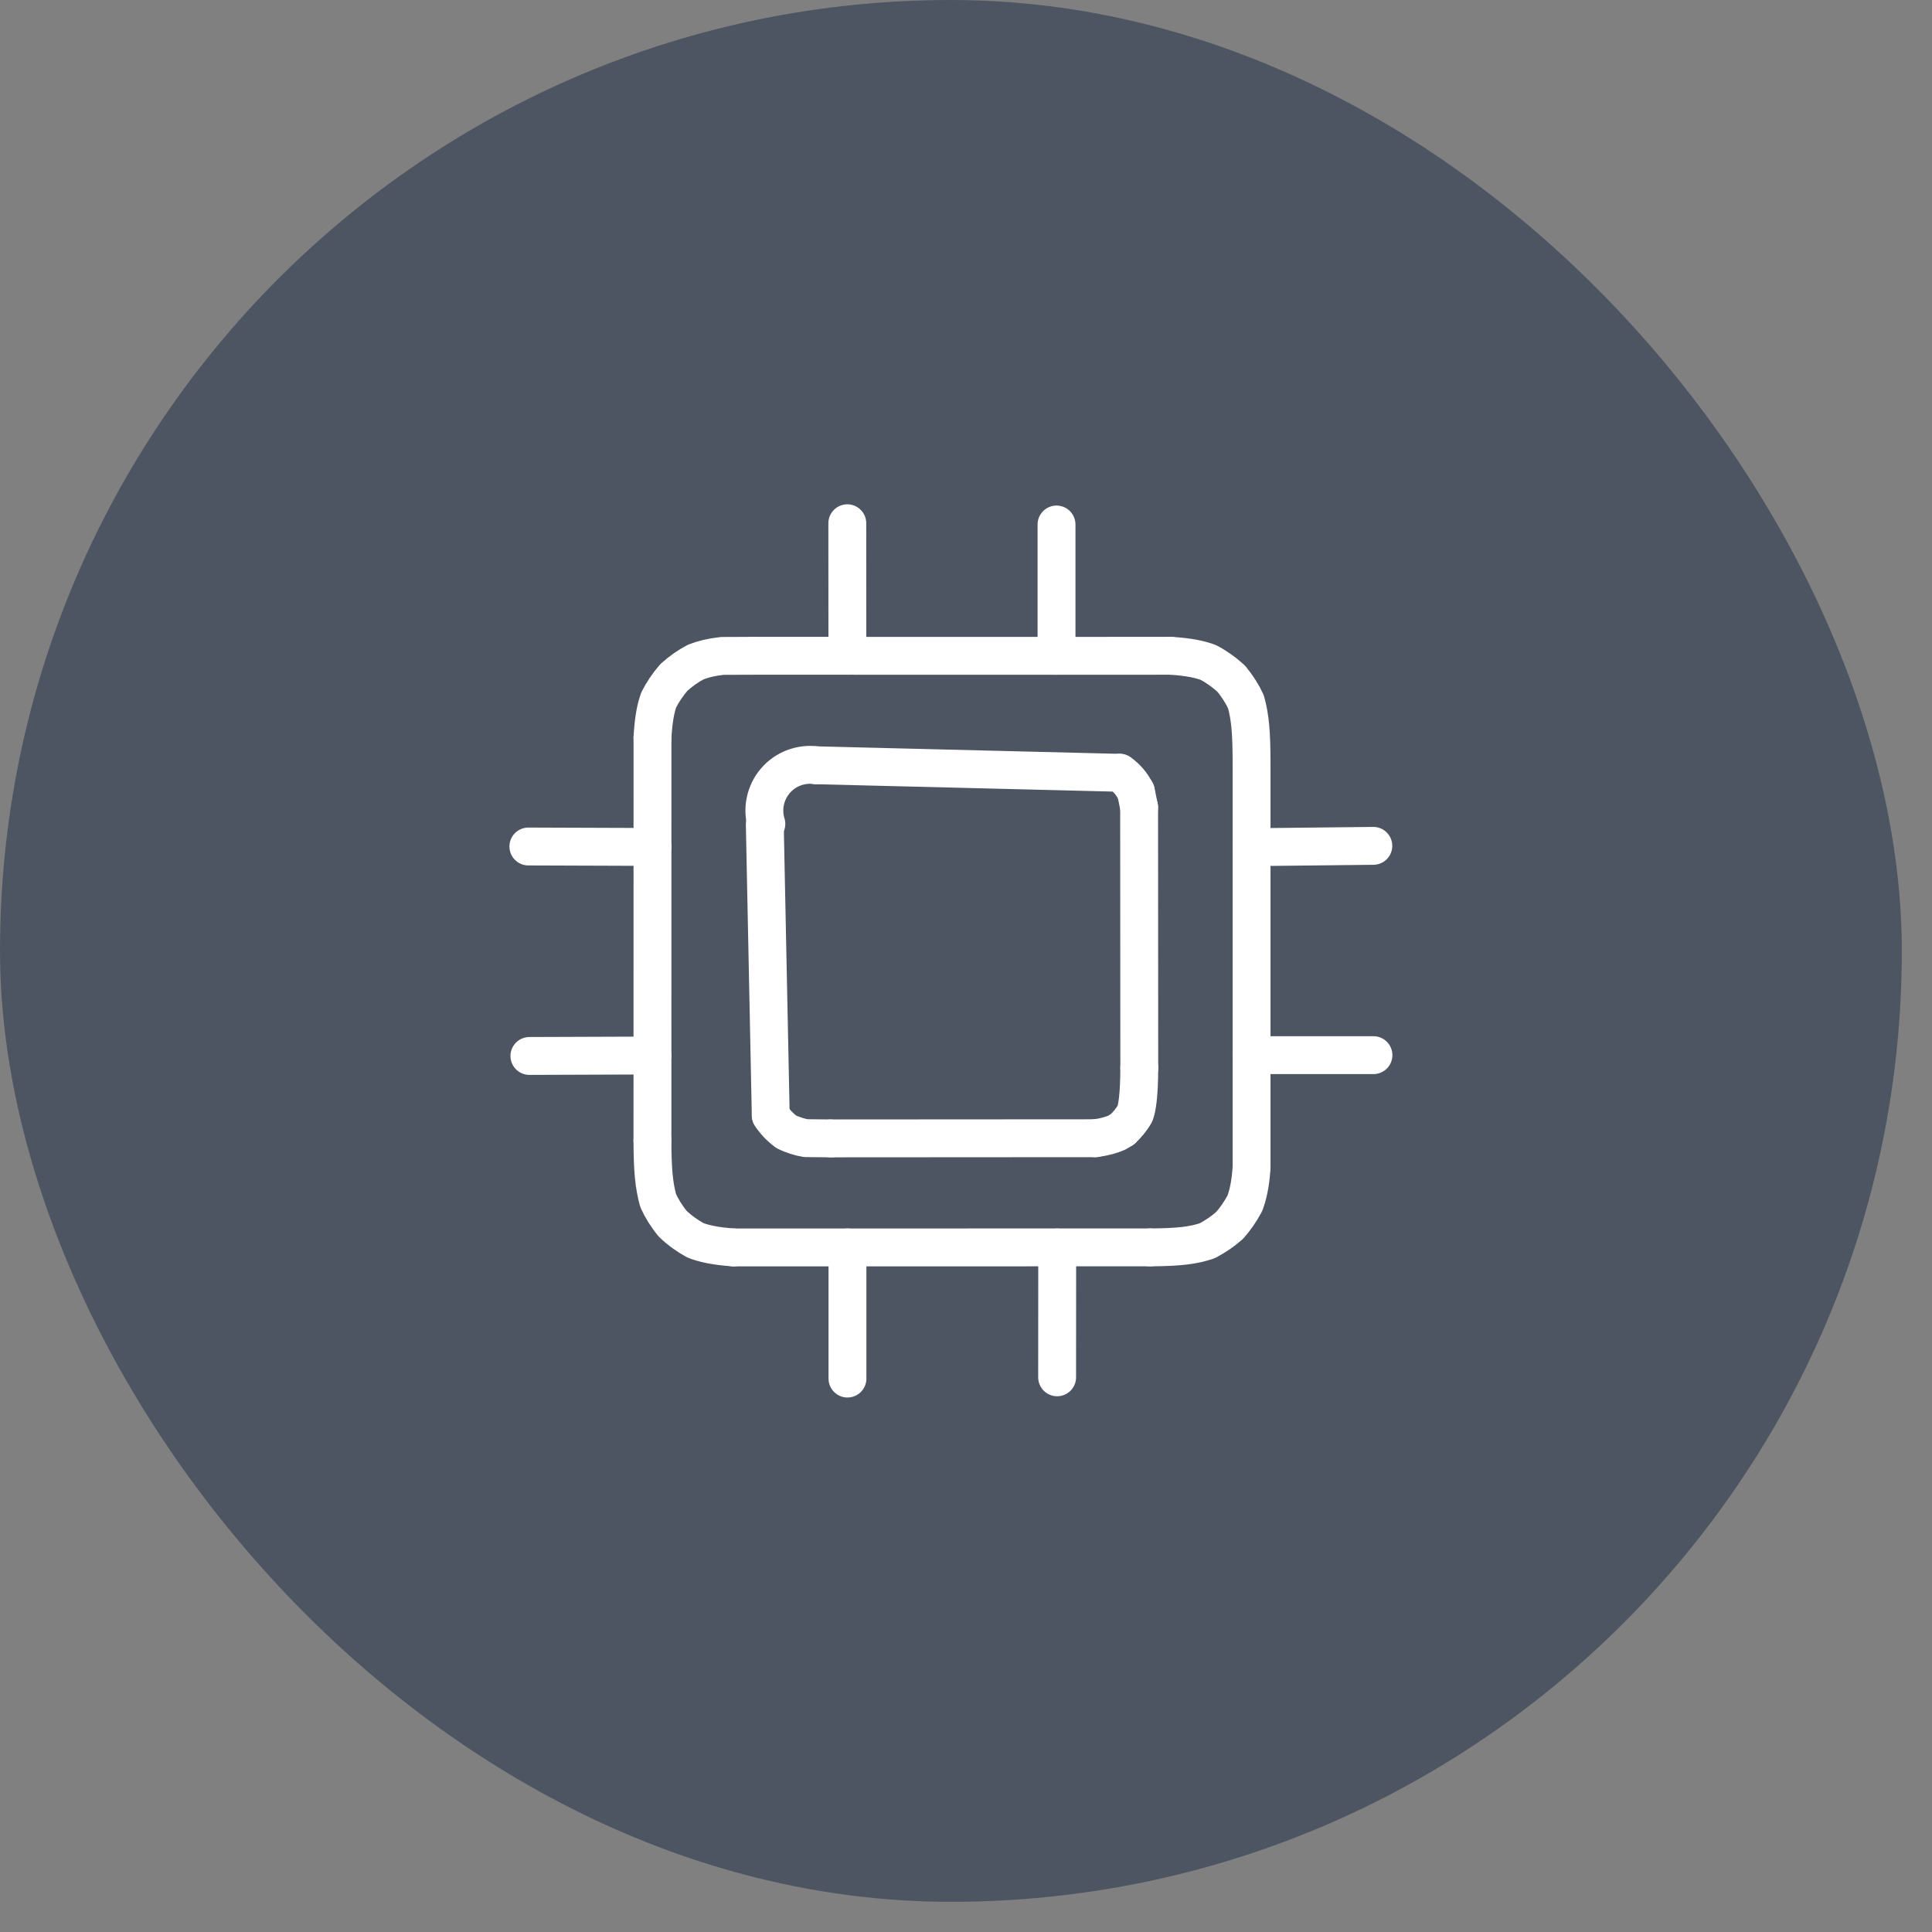 <svg width="48" height="48" viewBox="0 0 48 48" fill="none" xmlns="http://www.w3.org/2000/svg">
<rect x="0" y="0" width="48" height="48" fill="#808080" stroke="none"/>
<rect width="47.25" height="47.25" rx="23.625" fill="#4E5562"/>
<path d="M19.149 27.71C19.223 27.833 19.358 27.988 19.534 28.119C19.685 28.195 19.885 28.257 20.022 28.277L20.64 28.283" stroke="white" stroke-width="0.941" stroke-linecap="round" stroke-linejoin="round"/>
<path d="M27.211 28.279C27.423 28.251 27.594 28.206 27.75 28.139L27.886 28.056" stroke="white" stroke-width="0.941" stroke-linecap="round" stroke-linejoin="round"/>
<path d="M27.886 28.056C27.982 27.971 28.108 27.825 28.198 27.667C28.248 27.535 28.303 27.233 28.305 26.529" stroke="white" stroke-width="0.941" stroke-linecap="round" stroke-linejoin="round"/>
<path d="M28.301 20.06L28.222 19.669" stroke="white" stroke-width="0.941" stroke-linecap="round" stroke-linejoin="round"/>
<path d="M29.081 16.293C29.548 16.32 29.831 16.387 30.02 16.459C30.214 16.56 30.407 16.695 30.592 16.865C30.748 17.056 30.869 17.248 30.955 17.437C31.061 17.817 31.093 18.197 31.095 18.952" stroke="white" stroke-width="0.941" stroke-linecap="round" stroke-linejoin="round"/>
<path d="M31.095 28.999C31.069 29.425 31.002 29.7 30.927 29.898C30.802 30.125 30.692 30.283 30.549 30.445C30.388 30.588 30.203 30.715 29.995 30.826C29.649 30.942 29.314 30.986 28.571 30.991" stroke="white" stroke-width="0.941" stroke-linecap="round" stroke-linejoin="round"/>
<path d="M18.224 30.992C17.752 30.96 17.47 30.89 17.277 30.815C17.084 30.71 16.894 30.575 16.715 30.406C16.559 30.216 16.438 30.019 16.352 29.829C16.25 29.456 16.211 29.084 16.21 28.33" stroke="white" stroke-width="0.941" stroke-linecap="round" stroke-linejoin="round"/>
<path d="M16.211 18.323C16.236 17.857 16.298 17.576 16.366 17.389C16.459 17.204 16.584 17.015 16.741 16.832C16.915 16.675 17.099 16.546 17.289 16.447C17.477 16.375 17.662 16.328 17.945 16.296L18.696 16.293" stroke="white" stroke-width="0.941" stroke-linecap="round" stroke-linejoin="round"/>
<path d="M21.267 16.294L29.081 16.293" stroke="white" stroke-width="0.941" stroke-linecap="round" stroke-linejoin="round"/>
<path d="M21.051 13L21.053 16.293" stroke="white" stroke-width="0.941" stroke-linecap="round" stroke-linejoin="round"/>
<path d="M13.127 21.031L16.21 21.042" stroke="white" stroke-width="0.941" stroke-linecap="round" stroke-linejoin="round"/>
<path d="M13.153 26.235L16.209 26.224" stroke="white" stroke-width="0.941" stroke-linecap="round" stroke-linejoin="round"/>
<path d="M21.055 34.25L21.055 30.992" stroke="white" stroke-width="0.941" stroke-linecap="round" stroke-linejoin="round"/>
<path d="M26.264 34.219L26.266 30.993" stroke="white" stroke-width="0.941" stroke-linecap="round" stroke-linejoin="round"/>
<path d="M31.095 26.215L34.123 26.215" stroke="white" stroke-width="0.941" stroke-linecap="round" stroke-linejoin="round"/>
<path d="M31.095 21.048L34.12 21.015" stroke="white" stroke-width="0.941" stroke-linecap="round" stroke-linejoin="round"/>
<path d="M26.249 16.293L26.249 13.031" stroke="white" stroke-width="0.941" stroke-linecap="round" stroke-linejoin="round"/>
<path d="M27.816 19.197C27.988 19.318 28.127 19.481 28.219 19.671" stroke="white" stroke-width="0.941" stroke-linecap="round" stroke-linejoin="round"/>
<path d="M27.814 19.2L20.276 19.013" stroke="white" stroke-width="0.941" stroke-linecap="round" stroke-linejoin="round"/>
<path d="M31.095 18.952L31.095 28.999" stroke="white" stroke-width="0.941" stroke-linecap="round" stroke-linejoin="round"/>
<path d="M20.64 28.283L27.211 28.279" stroke="white" stroke-width="0.941" stroke-linecap="round" stroke-linejoin="round"/>
<path d="M28.571 30.991L18.224 30.992" stroke="white" stroke-width="0.941" stroke-linecap="round" stroke-linejoin="round"/>
<path d="M28.305 26.529L28.301 20.06" stroke="white" stroke-width="0.941" stroke-linecap="round" stroke-linejoin="round"/>
<path d="M16.21 28.329L16.211 18.322" stroke="white" stroke-width="0.941" stroke-linecap="round" stroke-linejoin="round"/>
<path d="M18.696 16.293L21.267 16.293" stroke="white" stroke-width="0.941" stroke-linecap="round" stroke-linejoin="round"/>
<path d="M20.276 19.012C20.087 18.987 19.895 19.01 19.718 19.078C19.54 19.146 19.383 19.258 19.26 19.403C19.137 19.549 19.052 19.722 19.014 19.909C18.975 20.095 18.984 20.288 19.04 20.47" stroke="white" stroke-width="0.941" stroke-linecap="round" stroke-linejoin="round"/>
<path d="M19.001 20.482L19.149 27.71" stroke="white" stroke-width="0.941" stroke-linecap="round" stroke-linejoin="round"/>
</svg>
